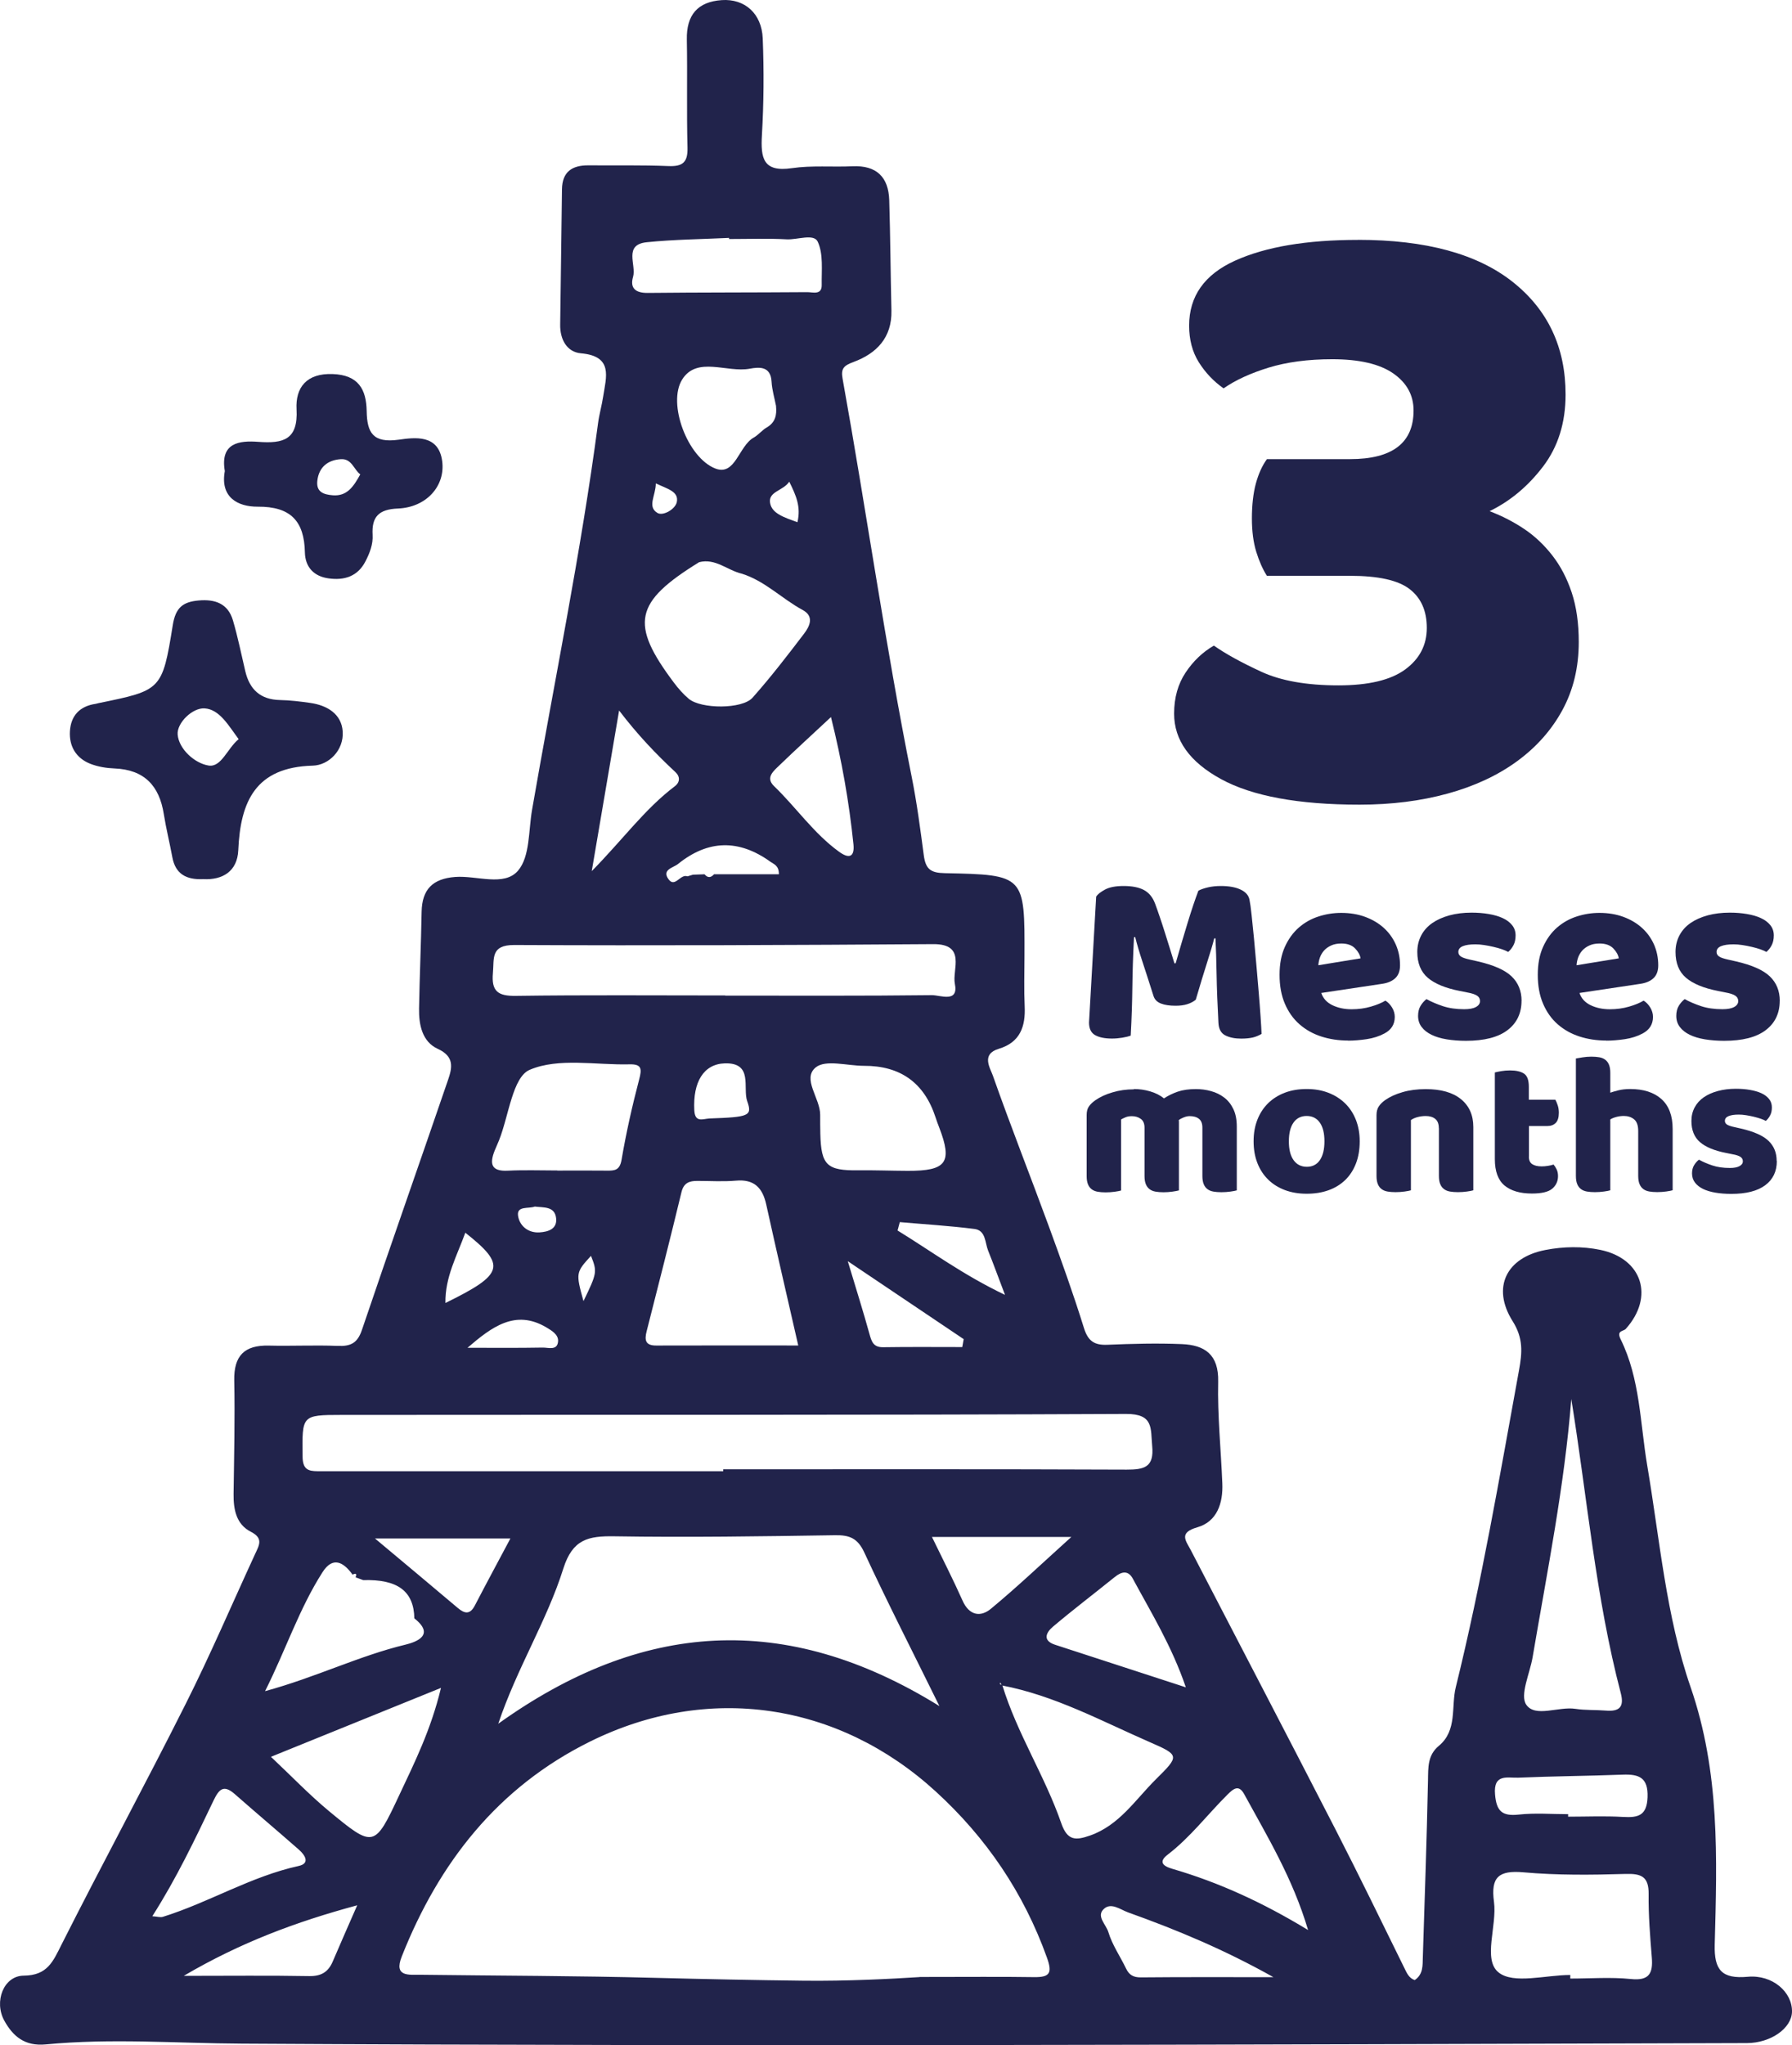 <svg xmlns="http://www.w3.org/2000/svg" id="Capa_1" data-name="Capa 1" viewBox="0 0 350.61 400"><defs><style>      .cls-1 {        fill: #21234b;        stroke-width: 0px;      }    </style></defs><path class="cls-1" d="M276.81,387.27c1.66-1.13,1.52-2.84,1.57-4.44.37-11.52.77-23.04,1.01-34.56.05-2.56-.11-4.96,2.14-6.82,3.63-3.01,2.36-7.65,3.3-11.46,5.05-20.47,8.59-41.26,12.37-62,.63-3.46.86-6.24-1.25-9.59-4.16-6.61-1.2-12.46,6.41-13.92,3.57-.69,7.2-.75,10.75-.02,8.22,1.71,10.59,9.18,4.99,15.44-.5.56-1.9.26-1,2.08,3.8,7.71,3.79,16.38,5.18,24.62,2.46,14.54,3.7,29.54,8.48,43.35,5.78,16.73,5.18,33.44,4.73,50.39-.13,4.99,1.39,6.75,6.47,6.29,4.86-.44,8.73,3.02,8.65,6.84-.07,3.24-4.17,6.12-8.81,6.13-98.17.29-196.34.68-294.51.11-12.78-.07-25.58-1.08-38.34.15-4.1.39-6.39-1.57-8.09-4.61-2.1-3.77-.15-8.81,3.78-8.84,4.64-.04,5.72-2.74,7.41-6.1,7.95-15.76,16.37-31.29,24.29-47.07,4.84-9.63,9.08-19.57,13.6-29.36.76-1.65,1.64-3.01-.85-4.28-2.87-1.46-3.43-4.37-3.39-7.43.1-7.38.28-14.77.13-22.15-.1-4.85,1.98-6.95,6.75-6.84,4.5.11,9.01-.12,13.5.06,2.5.1,3.84-.51,4.72-3.09,5.53-16.35,11.28-32.63,16.87-48.96.8-2.34,1.29-4.54-2.02-6.05-3.04-1.39-3.72-4.7-3.66-7.9.11-6.3.39-12.59.5-18.89.08-4.39,2.15-6.49,6.57-6.83,4.21-.32,9.6,1.95,12.31-1.25,2.34-2.76,2.02-7.82,2.73-11.89,4.36-25.17,9.55-50.2,12.9-75.54.23-1.77.74-3.51,1.01-5.28.59-3.83,2.01-7.9-4.35-8.46-2.76-.24-4.1-2.73-4.06-5.59.11-8.82.25-17.64.35-26.46.04-3.48,2.01-4.74,5.2-4.71,5.22.04,10.45-.07,15.67.14,2.8.11,3.77-.78,3.69-3.65-.19-7.02,0-14.05-.13-21.07-.1-4.82,2.1-7.42,6.84-7.74,4.47-.3,7.81,2.6,8.01,7.5.25,6.29.21,12.61-.16,18.9-.26,4.5.22,7.3,5.86,6.47,3.89-.57,7.91-.19,11.87-.37,4.69-.21,7.04,2.11,7.18,6.63.22,7.2.26,14.41.43,21.61.12,5.27-2.92,8.37-7.37,10.02-1.94.72-2.55,1.27-2.19,3.27,4.67,25.92,8.35,52.02,13.52,77.87,1.01,5.04,1.69,10.22,2.37,15.36.37,2.78,1.4,3.44,4.1,3.5,15.67.32,15.66.4,15.6,16.31-.01,3.24-.11,6.49.04,9.73.19,3.97-.91,7.06-5.04,8.3-3.54,1.06-1.72,3.74-1.18,5.27,3.47,9.86,7.32,19.58,10.92,29.39,2.42,6.6,4.8,13.23,6.89,19.94.8,2.58,2.04,3.41,4.6,3.3,4.86-.2,9.73-.33,14.58-.13,4.47.19,7.21,2.04,7.09,7.34-.15,6.62.54,13.26.81,19.9.16,3.86-1.02,7.48-4.89,8.59-3.74,1.07-2.22,2.65-1.26,4.5,9.45,18.23,18.96,36.43,28.34,54.69,4.6,8.95,8.99,18.01,13.44,27.04.48.98.9,1.95,1.99,2.32ZM135.54,171.08c.77-.03,1.54-.06,2.31-.08.63.76,1.25.68,1.86-.01h12.68c.02-1.72-.99-1.96-1.64-2.43q-9.28-6.69-18.1.43c-.9.73-3.27,1.1-1.82,3.02,1.25,1.66,2.3-1.15,3.68-.61.34-.1.68-.21,1.03-.31ZM81.07,316.55c-.1-5.34-3.25-7.69-10.01-7.5-.5-.18-1-.37-1.49-.55.29-.73.03-.83-.59-.52-1.77-2.46-3.86-3.63-5.87-.49-4.58,7.15-7.19,15.21-11.25,23.28,9.98-2.72,18.38-6.91,27.48-9.1,2.02-.49,5.9-1.84,1.74-5.13ZM196.01,329.64c-.11-.19-.22-.39-.32-.58-.01.12-.08.31-.03.34.12.09.29.12.44.17,2.87,9.43,8.33,17.76,11.54,27.03,1.19,3.43,2.8,3.39,5.59,2.42,5.78-2.01,8.91-7.04,12.94-11.03,4.64-4.59,4.64-4.7-1.28-7.28-9.45-4.13-18.59-9.1-28.87-11.06ZM136.78,109.96c-12.69,7.83-13.58,12.04-4.92,23.57.86,1.14,1.82,2.24,2.9,3.15,2.41,2.01,10.45,2.06,12.48-.22,3.56-4.01,6.85-8.28,10.1-12.55,1.09-1.43,2-3.36-.29-4.6-4.08-2.2-7.39-5.7-11.94-7.11-2.8-.65-5.13-3.06-8.33-2.24ZM179.92,386.67c9.44,0,15.93-.07,22.41.03,3.04.04,3.6-.76,2.52-3.78-4.55-12.7-11.86-23.47-21.77-32.53-19.06-17.42-44.56-21.21-67.68-9.74-17.98,8.91-29.53,23.65-36.8,42.03-1.6,4.04,1.42,3.53,3.72,3.56,15.31.19,30.62.2,45.93.6,9.65.25,19.35.45,28.96.56,8.46.1,17.12-.35,22.72-.71ZM141.5,287.75c0-.12,0-.24,0-.37,26.3,0,52.61-.05,78.91.06,3.46.01,5.42-.46,5.02-4.61-.33-3.45.34-6.31-5.13-6.28-51.17.24-102.33.14-153.5.19-7.85,0-7.68.11-7.6,8.14.02,2.5,1.07,2.86,2.95,2.87,26.45,0,52.9,0,79.35,0ZM97.5,337.13c27.93-19.99,56.08-22.16,86.3-3.44-5.44-11.04-10.26-20.45-14.69-30.03-1.3-2.81-2.89-3.44-5.74-3.39-14.38.22-28.78.44-43.16.21-5.11-.08-8.18.56-10,6.33-3.2,10.18-9.04,19.39-12.72,30.32ZM141.89,194.71s0,.01,0,.02c13.48,0,26.96.07,40.43-.09,1.63-.02,5.28,1.59,4.5-2.23-.56-2.72,2.32-7.8-4.24-7.75-27.31.19-54.63.3-81.94.17-4.69-.02-3.94,2.6-4.2,5.48-.32,3.58.99,4.52,4.48,4.47,13.66-.19,27.31-.08,40.97-.08ZM156.18,263.16c-2.14-9.37-4.25-18.45-6.26-27.56-.72-3.27-2.35-5-5.93-4.68-2.5.22-5.04.05-7.56.05-1.56,0-2.66.37-3.1,2.21-2.19,9.08-4.5,18.13-6.81,27.19-.44,1.72-.27,2.81,1.87,2.8,9.12-.03,18.24-.01,27.78-.01ZM307.23,386.28c0,.23,0,.46,0,.7,3.95,0,7.93-.31,11.84.09,3.62.38,4.36-1.12,4.11-4.23-.33-4.12-.67-8.25-.62-12.37.04-3.44-1.42-4.05-4.57-3.95-6.63.2-13.32.27-19.92-.32-4.85-.43-6.42.94-5.77,5.75.64,4.73-2.24,11.31.9,13.83,2.92,2.35,9.22.5,14.03.5ZM307.43,273.63c-1.34,17.03-4.72,33.72-7.57,50.5-.54,3.19-2.55,7.42-1.23,9.31,1.78,2.54,6.3.28,9.62.79,1.95.3,3.95.18,5.93.34,2.61.22,3.65-.66,2.93-3.41-4.94-18.85-6.56-38.24-9.68-57.52ZM109.05,228.93s0,.01,0,.02c3.22,0,6.45-.03,9.67.01,1.55.02,2.54-.06,2.89-2.12.9-5.28,2.08-10.52,3.44-15.7.54-2.04.54-3.03-1.85-2.97-6.61.17-13.91-1.34-19.56,1.07-3.36,1.43-4.09,9-6.01,13.81-.26.66-.57,1.31-.84,1.98-1.01,2.53-.76,4.12,2.58,3.94,3.22-.16,6.45-.04,9.67-.04ZM169.01,208.46c-3.22,0-7.48-1.27-9.41.31-2.72,2.22.87,6.02.87,9.26,0,1.24,0,2.49.03,3.73.15,6.16,1.29,7.22,7.47,7.14,3.21-.04,6.41.09,9.62.1,7.59.03,8.79-1.63,6.19-8.42-.26-.67-.51-1.34-.73-2.02q-3.3-10.15-14.03-10.1ZM86.28,330.13c-11.8,4.78-22.29,9.03-33.27,13.48,4.03,3.79,7.49,7.41,11.32,10.59,8.8,7.28,8.95,7.22,13.76-3.04,3-6.4,6.2-12.75,8.19-21.03ZM142.65,46.75c0-.07,0-.15,0-.22-5.38.26-10.77.3-16.12.85-4.6.48-1.99,4.43-2.67,6.77-.65,2.22.49,3.17,2.88,3.14,10.41-.11,20.81-.07,31.22-.15,1.06,0,2.85.63,2.81-1.41-.05-2.86.35-6.04-.78-8.46-.76-1.63-3.96-.35-6.05-.46-3.76-.2-7.53-.06-11.3-.06ZM29.8,374.79c1,.07,1.58.27,2.06.12,9.04-2.82,17.22-7.9,26.57-9.95,2.3-.5,1.24-2.14.07-3.17-4.17-3.66-8.41-7.24-12.58-10.9-2.2-1.93-3.09-.92-4.16,1.31-3.62,7.57-7.22,15.16-11.96,22.59ZM255.93,377.49c-3.02-10.17-7.96-18.26-12.48-26.54-1.07-1.97-2.1-1.13-3.29.05-3.91,3.89-7.26,8.34-11.68,11.73-1.79,1.37-1.08,2.21.86,2.78,9.09,2.65,17.65,6.55,26.59,11.98ZM232.01,330.01c-2.76-8.09-6.77-14.57-10.37-21.24-.92-1.7-2.21-1.4-3.54-.32-4.03,3.25-8.15,6.38-12.1,9.72-1.24,1.05-2.17,2.67.42,3.52,8.24,2.69,16.49,5.37,25.59,8.33ZM151.84,79.43c-.31-1.59-.79-3.17-.88-4.76-.16-3.08-2.4-2.9-4.25-2.56-4.47.84-10.32-2.5-13.23,2.1-2.96,4.69,1.06,15.34,6.49,17.43,3.91,1.51,4.56-4.41,7.49-6.05.93-.52,1.63-1.45,2.55-1.98,1.69-.98,1.99-2.42,1.82-4.17ZM69.89,372.65c-11.98,3.24-22.77,7.25-33.94,13.8,9.1,0,16.82-.09,24.54.05,2.33.04,3.72-.78,4.6-2.83,1.46-3.42,2.96-6.81,4.8-11.02ZM249.15,386.71c-9.66-5.42-18.96-9.28-28.44-12.67-1.52-.54-3.46-2.15-4.92-.49-1.2,1.37.65,2.93,1.07,4.36.75,2.49,2.31,4.73,3.45,7.1.61,1.27,1.44,1.76,2.92,1.74,8.33-.08,16.65-.04,25.92-.04ZM306.81,354.83c0,.16,0,.32,0,.49,3.58,0,7.18-.16,10.75.05,2.95.17,4.65-.25,4.79-3.85.14-3.86-1.67-4.54-4.87-4.42-6.81.26-13.63.3-20.43.59-2.04.09-4.9-.87-4.54,3.29.28,3.28,1.39,4.28,4.63,3.93,3.19-.35,6.45-.08,9.68-.08ZM182.34,300.61c2.16,4.46,4.18,8.39,5.98,12.44,1.29,2.91,3.5,3.31,5.55,1.61,5.2-4.3,10.09-8.96,15.74-14.05h-27.27ZM115.79,170.37c6.07-6.17,10.38-12.16,16.23-16.58,1.06-.8,1.06-1.91.13-2.77-3.8-3.54-7.39-7.29-11.02-12.05-1.85,10.86-3.48,20.45-5.35,31.4ZM162.58,140.25c-3.63,3.39-6.92,6.38-10.11,9.46-1.1,1.07-2.76,2.37-1.04,4.03,4.35,4.19,7.79,9.28,12.76,12.87,2.11,1.52,3.02.82,2.79-1.47-.85-8.28-2.29-16.45-4.4-24.9ZM73.38,300.92c6.14,5.14,11.18,9.34,16.19,13.58,1.37,1.16,2.41,1.31,3.35-.51,2.27-4.37,4.61-8.7,6.94-13.08h-26.49ZM188.27,263.48c.09-.52.18-1.04.28-1.56-7.3-4.91-14.59-9.81-22.68-15.25,1.63,5.42,3.01,9.78,4.23,14.19.42,1.51.75,2.67,2.7,2.64,5.16-.08,10.31-.03,15.47-.03ZM176.05,239.03c-.15.55-.29,1.09-.44,1.64,6.62,4.06,12.88,8.72,21.02,12.59-1.4-3.68-2.3-6.17-3.29-8.62-.64-1.58-.44-3.98-2.67-4.27-4.85-.62-9.75-.91-14.62-1.34ZM138.79,218.76c7.8-.27,8.43-.49,7.4-3.39-.91-2.59,1.23-7.55-4.37-7.39-4.14.12-6.26,3.63-5.98,9.15.13,2.5,1.62,1.72,2.95,1.63ZM87.15,254.85c11.47-5.63,11.98-7.35,3.89-13.75-1.63,4.52-3.98,8.67-3.89,13.75ZM91.47,263.61c4.9,0,9.81.05,14.71-.04,1.09-.02,2.87.65,3.01-1.22.1-1.31-1.24-2.11-2.33-2.75-6.04-3.56-10.66-.06-15.39,4.01ZM114.16,254.48c2.66-5.49,2.7-5.74,1.47-8.85-2.97,3.24-2.99,3.34-1.47,8.85ZM156.02,102.14c.72-3.05-.27-5.23-1.6-7.93-1.18,1.8-4.14,1.91-3.75,4.16.36,2.11,2.82,2.84,5.35,3.77ZM104.63,235.99c-1.2.46-3.52-.18-3.28,1.74.24,1.89,1.86,3.46,4.21,3.31,1.72-.11,3.45-.67,3.25-2.72-.23-2.43-2.44-2.11-4.19-2.33ZM128.31,94.56c0,2.35-1.73,4.53.31,5.76,1.1.67,3.51-.72,3.8-2.12.42-2.08-1.81-2.56-4.1-3.65Z"></path><path class="cls-1" d="M39.78,171.95c-3.34.15-5.45-1-6.06-4.28-.52-2.82-1.22-5.6-1.67-8.43-.87-5.55-3.81-8.7-9.63-8.94-1.59-.06-3.25-.33-4.72-.9-2.81-1.1-4.19-3.41-4.02-6.37.18-3.07,1.94-4.92,5.05-5.37.18-.03.35-.09.52-.13,12.3-2.52,12.5-2.49,14.55-15.24.55-3.45,1.97-4.56,5.03-4.84,3.25-.3,5.78.59,6.75,3.9.96,3.26,1.63,6.61,2.41,9.92.85,3.6,2.97,5.57,6.8,5.65,1.97.04,3.94.28,5.9.56,3.32.47,6.13,2.16,6.36,5.58.25,3.69-2.74,6.61-5.85,6.69-11.19.3-14.16,6.97-14.58,16.55-.18,4.12-3.07,5.85-6.85,5.65ZM46.69,144.57c-1.97-2.65-3.73-5.84-6.66-6.02-2.4-.15-5.46,2.88-5.27,5.12.23,2.83,3.32,5.63,6.06,6.06,2.49.39,3.63-3.31,5.87-5.16Z"></path><path class="cls-1" d="M43.98,92.11c-.93-5.53,2.85-5.97,6.57-5.69,4.86.36,7.8-.38,7.47-6.38-.23-4.24,1.95-7.07,7.07-6.88,5.03.18,6.58,2.99,6.65,7.25.07,4.27,1.27,6.28,6.27,5.59,3.1-.43,7.79-1.11,8.5,4.17.66,4.88-3.09,9.07-8.65,9.29-3.76.15-5.16,1.62-4.96,5.16.11,1.85-.56,3.53-1.38,5.14-1.53,3.01-4.19,3.8-7.26,3.36-2.85-.4-4.55-2.19-4.61-5.1-.12-6.09-2.78-8.96-9.2-8.92-3.95.03-7.42-1.85-6.46-6.99ZM70.49,92.78c-1.25-.89-1.64-3.11-3.8-2.97-2.56.16-4.33,1.56-4.61,4.28-.22,2.17,1.27,2.64,3.03,2.78,2.79.22,4.05-1.68,5.38-4.09Z"></path><path class="cls-1" d="M265.69,46.91c13.25,0,23.33,2.74,30.25,8.21,6.92,5.48,10.37,12.82,10.37,22.04,0,5.53-1.47,10.23-4.41,14.09-2.94,3.86-6.43,6.77-10.46,8.73,2.42.92,4.67,2.07,6.74,3.46,2.07,1.38,3.91,3.11,5.53,5.19s2.88,4.49,3.8,7.26,1.38,5.99,1.38,9.68c0,4.96-1.07,9.39-3.2,13.31-2.13,3.92-5.1,7.26-8.9,10.03-3.8,2.77-8.33,4.87-13.57,6.31-5.25,1.44-10.98,2.16-17.2,2.16-11.99,0-21.04-1.67-27.14-5.01-6.11-3.34-9.16-7.61-9.16-12.79,0-3.11.75-5.79,2.25-8.04,1.5-2.25,3.34-4,5.53-5.27,2.3,1.62,5.38,3.31,9.25,5.1,3.86,1.79,8.9,2.68,15.13,2.68,5.88,0,10.23-1.04,13.05-3.11,2.82-2.07,4.23-4.78,4.23-8.12s-1.12-5.88-3.37-7.61-6.14-2.59-11.67-2.59h-16.25c-.8-1.27-1.5-2.82-2.07-4.67-.57-1.84-.86-4.03-.86-6.57s.26-4.93.78-6.83c.52-1.9,1.24-3.48,2.16-4.75h16.25c8.3,0,12.44-3.17,12.44-9.51,0-3-1.33-5.42-3.98-7.26-2.65-1.84-6.63-2.77-11.93-2.77-4.73,0-8.87.55-12.44,1.64-3.57,1.1-6.51,2.45-8.82,4.06-1.96-1.38-3.57-3.08-4.84-5.1-1.27-2.02-1.9-4.41-1.9-7.17,0-5.76,3-10,8.99-12.71,5.99-2.71,14.01-4.06,24.03-4.06Z"></path><g><path class="cls-1" d="M233.93,195.55c-.42.35-.96.64-1.62.85-.66.21-1.43.31-2.29.31-1.16,0-2.12-.14-2.87-.43-.76-.29-1.25-.79-1.47-1.5-.9-2.83-1.64-5.13-2.22-6.88-.58-1.76-1.03-3.29-1.35-4.61h-.24c-.1,1.9-.17,3.63-.22,5.19-.05,1.56-.08,3.08-.1,4.56-.02,1.48-.05,2.98-.1,4.49-.05,1.51-.12,3.19-.22,5.02-.42.16-.97.3-1.64.41-.68.11-1.35.17-2.03.17-1.42,0-2.52-.23-3.31-.68-.79-.45-1.18-1.27-1.18-2.46l1.4-24.63c.26-.42.82-.87,1.69-1.35s2.09-.72,3.67-.72c1.71,0,3.04.27,4.01.8.97.53,1.67,1.39,2.13,2.58.29.77.6,1.66.94,2.66.34,1,.68,2.03,1.01,3.09.34,1.06.67,2.12.99,3.16.32,1.05.61,1.99.87,2.83h.24c.77-2.7,1.55-5.32,2.32-7.85.77-2.53,1.48-4.64,2.13-6.35.48-.26,1.1-.47,1.86-.65.76-.18,1.6-.27,2.54-.27,1.58,0,2.87.23,3.86.7,1,.47,1.58,1.14,1.74,2,.13.64.27,1.63.41,2.97.14,1.34.3,2.84.46,4.52.16,1.67.32,3.45.48,5.31.16,1.87.31,3.66.46,5.39.14,1.72.27,3.3.36,4.73.1,1.43.16,2.54.19,3.31-.55.32-1.12.56-1.71.7-.6.14-1.36.22-2.29.22-1.22,0-2.25-.21-3.09-.63-.84-.42-1.29-1.24-1.35-2.46-.19-3.51-.31-6.67-.36-9.47-.05-2.8-.12-5.15-.22-7.05h-.24c-.32,1.26-.79,2.83-1.4,4.73-.61,1.9-1.35,4.33-2.22,7.29Z"></path><path class="cls-1" d="M263.78,203.52c-1.9,0-3.66-.27-5.29-.8-1.63-.53-3.04-1.33-4.25-2.39-1.21-1.06-2.16-2.4-2.85-4.01-.69-1.61-1.04-3.49-1.04-5.65s.35-3.95,1.04-5.48c.69-1.53,1.6-2.78,2.73-3.77,1.13-.98,2.42-1.71,3.86-2.17,1.45-.47,2.93-.7,4.44-.7,1.71,0,3.26.26,4.66.77,1.4.52,2.61,1.22,3.62,2.13,1.01.9,1.8,1.98,2.37,3.24.56,1.26.85,2.63.85,4.11,0,1.1-.31,1.93-.92,2.51-.61.58-1.47.95-2.56,1.11l-11.93,1.79c.35,1.06,1.08,1.86,2.17,2.39,1.09.53,2.35.8,3.77.8,1.32,0,2.57-.17,3.74-.51,1.18-.34,2.13-.73,2.87-1.18.51.32.95.77,1.3,1.35.35.58.53,1.19.53,1.84,0,1.45-.68,2.53-2.03,3.24-1.03.55-2.19.92-3.48,1.11s-2.5.29-3.62.29ZM262.43,184.54c-.77,0-1.44.13-2,.39-.56.26-1.02.59-1.38.99-.35.4-.62.85-.8,1.35-.18.5-.28,1.01-.31,1.52l8.26-1.35c-.1-.64-.45-1.29-1.06-1.93-.61-.64-1.51-.97-2.7-.97Z"></path><path class="cls-1" d="M297.69,195.74c0,2.45-.92,4.36-2.75,5.75s-4.54,2.08-8.12,2.08c-1.35,0-2.61-.1-3.77-.29-1.16-.19-2.15-.49-2.97-.89s-1.47-.91-1.93-1.52c-.47-.61-.7-1.34-.7-2.17,0-.77.16-1.43.48-1.96.32-.53.71-.97,1.16-1.33.93.52,2,.97,3.21,1.38,1.21.4,2.6.6,4.18.6,1,0,1.76-.14,2.29-.43.53-.29.8-.68.8-1.16,0-.45-.19-.8-.58-1.06-.39-.26-1.03-.47-1.93-.63l-1.45-.29c-2.8-.55-4.89-1.41-6.26-2.58-1.37-1.18-2.05-2.86-2.05-5.05,0-1.19.26-2.27.77-3.24.51-.97,1.24-1.77,2.17-2.42.93-.64,2.05-1.14,3.36-1.5,1.3-.35,2.74-.53,4.32-.53,1.19,0,2.31.09,3.36.27,1.05.18,1.96.44,2.73.8.77.35,1.38.81,1.84,1.38.45.56.68,1.23.68,2s-.14,1.38-.41,1.91c-.27.53-.62.97-1.04,1.33-.26-.16-.65-.33-1.16-.51-.52-.18-1.08-.34-1.69-.48s-1.23-.27-1.86-.36c-.63-.1-1.2-.14-1.71-.14-1.06,0-1.88.12-2.46.36-.58.24-.87.62-.87,1.14,0,.35.16.64.48.87.32.23.93.43,1.84.63l1.5.34c3.09.71,5.29,1.68,6.59,2.92,1.3,1.24,1.96,2.84,1.96,4.81Z"></path><path class="cls-1" d="M314.3,203.52c-1.9,0-3.66-.27-5.29-.8-1.63-.53-3.04-1.33-4.25-2.39-1.21-1.06-2.16-2.4-2.85-4.01-.69-1.61-1.04-3.49-1.04-5.65s.35-3.95,1.04-5.48c.69-1.53,1.6-2.78,2.73-3.77,1.13-.98,2.42-1.71,3.86-2.17,1.45-.47,2.93-.7,4.44-.7,1.71,0,3.26.26,4.66.77,1.4.52,2.61,1.22,3.62,2.13,1.01.9,1.8,1.98,2.37,3.24.56,1.26.85,2.63.85,4.11,0,1.1-.31,1.93-.92,2.51-.61.58-1.47.95-2.56,1.11l-11.93,1.79c.35,1.06,1.08,1.86,2.17,2.39,1.09.53,2.35.8,3.77.8,1.32,0,2.57-.17,3.74-.51,1.18-.34,2.13-.73,2.87-1.18.51.32.95.77,1.3,1.35.35.58.53,1.19.53,1.84,0,1.45-.68,2.53-2.03,3.24-1.03.55-2.19.92-3.48,1.11s-2.5.29-3.62.29ZM312.95,184.54c-.77,0-1.44.13-2,.39-.56.26-1.02.59-1.38.99-.35.4-.62.85-.8,1.35-.18.5-.28,1.01-.31,1.52l8.26-1.35c-.1-.64-.45-1.29-1.06-1.93-.61-.64-1.51-.97-2.7-.97Z"></path><path class="cls-1" d="M348.21,195.74c0,2.45-.92,4.36-2.75,5.75s-4.54,2.08-8.12,2.08c-1.35,0-2.61-.1-3.77-.29-1.16-.19-2.15-.49-2.97-.89s-1.47-.91-1.93-1.52c-.47-.61-.7-1.34-.7-2.17,0-.77.16-1.43.48-1.96.32-.53.71-.97,1.16-1.33.93.52,2,.97,3.21,1.38,1.21.4,2.6.6,4.18.6,1,0,1.76-.14,2.29-.43.53-.29.8-.68.8-1.16,0-.45-.19-.8-.58-1.06-.39-.26-1.03-.47-1.93-.63l-1.45-.29c-2.8-.55-4.89-1.41-6.26-2.58-1.37-1.18-2.05-2.86-2.05-5.05,0-1.19.26-2.27.77-3.24.51-.97,1.24-1.77,2.17-2.42.93-.64,2.05-1.14,3.36-1.5,1.3-.35,2.74-.53,4.32-.53,1.19,0,2.31.09,3.36.27,1.05.18,1.96.44,2.73.8.77.35,1.38.81,1.84,1.38.45.56.68,1.23.68,2s-.14,1.38-.41,1.91c-.27.53-.62.97-1.04,1.33-.26-.16-.65-.33-1.16-.51-.52-.18-1.08-.34-1.69-.48s-1.23-.27-1.86-.36c-.63-.1-1.2-.14-1.71-.14-1.06,0-1.88.12-2.46.36-.58.24-.87.62-.87,1.14,0,.35.16.64.48.87.32.23.93.43,1.84.63l1.5.34c3.09.71,5.29,1.68,6.59,2.92,1.3,1.24,1.96,2.84,1.96,4.81Z"></path></g><g><path class="cls-1" d="M221.84,213c1.08,0,2.14.15,3.19.46,1.04.3,1.95.76,2.71,1.37.79-.53,1.68-.96,2.67-1.31.99-.34,2.18-.51,3.58-.51,1,0,1.99.13,2.95.4.96.26,1.82.68,2.57,1.25.75.57,1.35,1.32,1.8,2.26.45.94.67,2.08.67,3.43v12.47c-.26.08-.68.16-1.25.24-.57.08-1.15.12-1.76.12s-1.1-.04-1.56-.12c-.46-.08-.85-.24-1.17-.48-.32-.24-.56-.56-.73-.97-.17-.41-.26-.94-.26-1.6v-9.46c0-.79-.22-1.37-.67-1.72-.45-.36-1.06-.53-1.82-.53-.37,0-.77.09-1.19.26-.42.17-.74.35-.95.53.03.11.04.2.04.3v13.44c-.29.08-.72.16-1.29.24-.57.08-1.14.12-1.72.12s-1.1-.04-1.56-.12c-.46-.08-.85-.24-1.17-.48s-.56-.56-.73-.97c-.17-.41-.26-.94-.26-1.6v-9.46c0-.79-.24-1.37-.73-1.72-.49-.36-1.08-.53-1.76-.53-.48,0-.88.07-1.23.22-.34.15-.63.28-.87.42v13.9c-.26.08-.68.16-1.25.24-.57.08-1.15.12-1.76.12s-1.1-.04-1.56-.12c-.46-.08-.85-.24-1.17-.48s-.56-.56-.73-.97c-.17-.41-.26-.94-.26-1.6v-11.96c0-.71.15-1.28.46-1.7.3-.42.72-.82,1.25-1.19.9-.63,2.01-1.15,3.35-1.54,1.33-.4,2.73-.59,4.18-.59Z"></path><path class="cls-1" d="M266.03,223.22c0,1.64-.25,3.1-.75,4.38-.5,1.28-1.21,2.36-2.12,3.23-.91.87-2,1.53-3.27,1.98s-2.68.67-4.24.67-2.97-.24-4.24-.71c-1.27-.48-2.36-1.15-3.27-2.04-.91-.88-1.62-1.96-2.12-3.23s-.75-2.69-.75-4.28.25-2.97.75-4.24,1.21-2.34,2.12-3.23c.91-.88,2-1.56,3.27-2.04,1.27-.48,2.68-.71,4.24-.71s2.97.24,4.24.73c1.27.49,2.36,1.18,3.27,2.06.91.89,1.62,1.96,2.12,3.23.5,1.27.75,2.67.75,4.2ZM252.17,223.22c0,1.61.31,2.84.93,3.7.62.86,1.49,1.29,2.59,1.29s1.96-.44,2.55-1.31c.59-.87.89-2.1.89-3.68s-.3-2.8-.91-3.66c-.61-.86-1.47-1.29-2.57-1.29s-1.97.43-2.57,1.29c-.61.86-.91,2.08-.91,3.66Z"></path><path class="cls-1" d="M281.51,220.65c0-.82-.23-1.42-.69-1.8-.46-.38-1.09-.57-1.88-.57-.53,0-1.05.07-1.56.2-.51.13-.96.33-1.33.59v13.74c-.26.08-.68.16-1.25.24-.57.08-1.15.12-1.76.12s-1.1-.04-1.56-.12c-.46-.08-.85-.24-1.17-.48s-.56-.56-.73-.97c-.17-.41-.26-.94-.26-1.6v-11.88c0-.71.15-1.29.46-1.74.3-.45.72-.86,1.25-1.23.9-.63,2.03-1.15,3.39-1.54,1.36-.4,2.87-.59,4.53-.59,2.98,0,5.28.65,6.89,1.96s2.42,3.12,2.42,5.44v12.39c-.26.08-.68.16-1.25.24-.57.08-1.15.12-1.76.12s-1.1-.04-1.56-.12c-.46-.08-.85-.24-1.17-.48-.32-.24-.56-.56-.73-.97-.17-.41-.26-.94-.26-1.6v-9.34Z"></path><path class="cls-1" d="M299.13,226.23c0,.69.22,1.17.65,1.46.44.29,1.05.44,1.84.44.4,0,.8-.03,1.23-.1.42-.07.79-.15,1.11-.26.24.29.44.61.61.97.17.36.26.79.26,1.29,0,1-.38,1.82-1.13,2.46s-2.08.95-3.98.95c-2.32,0-4.11-.53-5.37-1.58-1.25-1.06-1.88-2.77-1.88-5.15v-16.95c.29-.08.71-.16,1.25-.26.54-.09,1.12-.14,1.72-.14,1.16,0,2.07.2,2.71.61.65.41.97,1.27.97,2.59v2.53h5.19c.16.29.31.65.46,1.09.14.44.22.92.22,1.45,0,.92-.2,1.59-.61,2s-.96.61-1.64.61h-3.6v5.98Z"></path><path class="cls-1" d="M327.25,232.8c-.26.08-.68.16-1.25.24-.57.08-1.15.12-1.76.12s-1.1-.04-1.56-.12c-.46-.08-.85-.24-1.17-.48s-.56-.56-.73-.97c-.17-.41-.26-.94-.26-1.6v-8.79c0-1.08-.27-1.84-.81-2.28-.54-.44-1.21-.65-2-.65-.53,0-1.03.07-1.5.2-.48.13-.86.29-1.15.48v13.86c-.26.08-.68.16-1.25.24-.57.08-1.16.12-1.76.12s-1.1-.04-1.56-.12c-.46-.08-.85-.24-1.17-.48s-.56-.56-.73-.97c-.17-.41-.26-.94-.26-1.6v-22.97c.29-.05.72-.13,1.29-.22.57-.09,1.14-.14,1.72-.14s1.1.04,1.56.12c.46.08.85.24,1.17.48s.56.56.73.97c.17.41.26.94.26,1.6v3.88c.34-.13.86-.28,1.56-.46.7-.17,1.47-.26,2.32-.26,2.61,0,4.65.65,6.12,1.96,1.46,1.31,2.2,3.25,2.2,5.84v12Z"></path><path class="cls-1" d="M347.64,227.1c0,2.01-.75,3.58-2.26,4.71s-3.72,1.7-6.65,1.7c-1.11,0-2.14-.08-3.09-.24-.95-.16-1.76-.4-2.44-.73-.67-.33-1.2-.75-1.58-1.25-.38-.5-.57-1.1-.57-1.78,0-.63.13-1.17.4-1.6.26-.44.58-.8.95-1.09.77.42,1.64.8,2.63,1.13.99.33,2.13.49,3.43.49.82,0,1.45-.12,1.88-.36.44-.24.65-.55.65-.95,0-.37-.16-.66-.48-.87-.32-.21-.84-.38-1.58-.51l-1.19-.24c-2.3-.45-4.01-1.15-5.13-2.12-1.12-.96-1.68-2.34-1.68-4.14,0-.98.21-1.86.63-2.65s1.02-1.45,1.78-1.98c.77-.53,1.68-.94,2.75-1.23,1.07-.29,2.25-.44,3.54-.44.98,0,1.89.07,2.75.22.86.15,1.6.36,2.24.65.63.29,1.13.67,1.5,1.13.37.46.55,1.01.55,1.64s-.11,1.13-.34,1.56c-.22.44-.51.8-.85,1.09-.21-.13-.53-.27-.95-.42-.42-.14-.89-.28-1.39-.4-.5-.12-1.01-.22-1.52-.3-.51-.08-.98-.12-1.41-.12-.87,0-1.54.1-2.02.3-.48.2-.71.51-.71.93,0,.29.13.53.4.71.26.18.76.36,1.5.51l1.23.28c2.53.58,4.34,1.38,5.4,2.4,1.07,1.02,1.6,2.33,1.6,3.94Z"></path></g></svg>